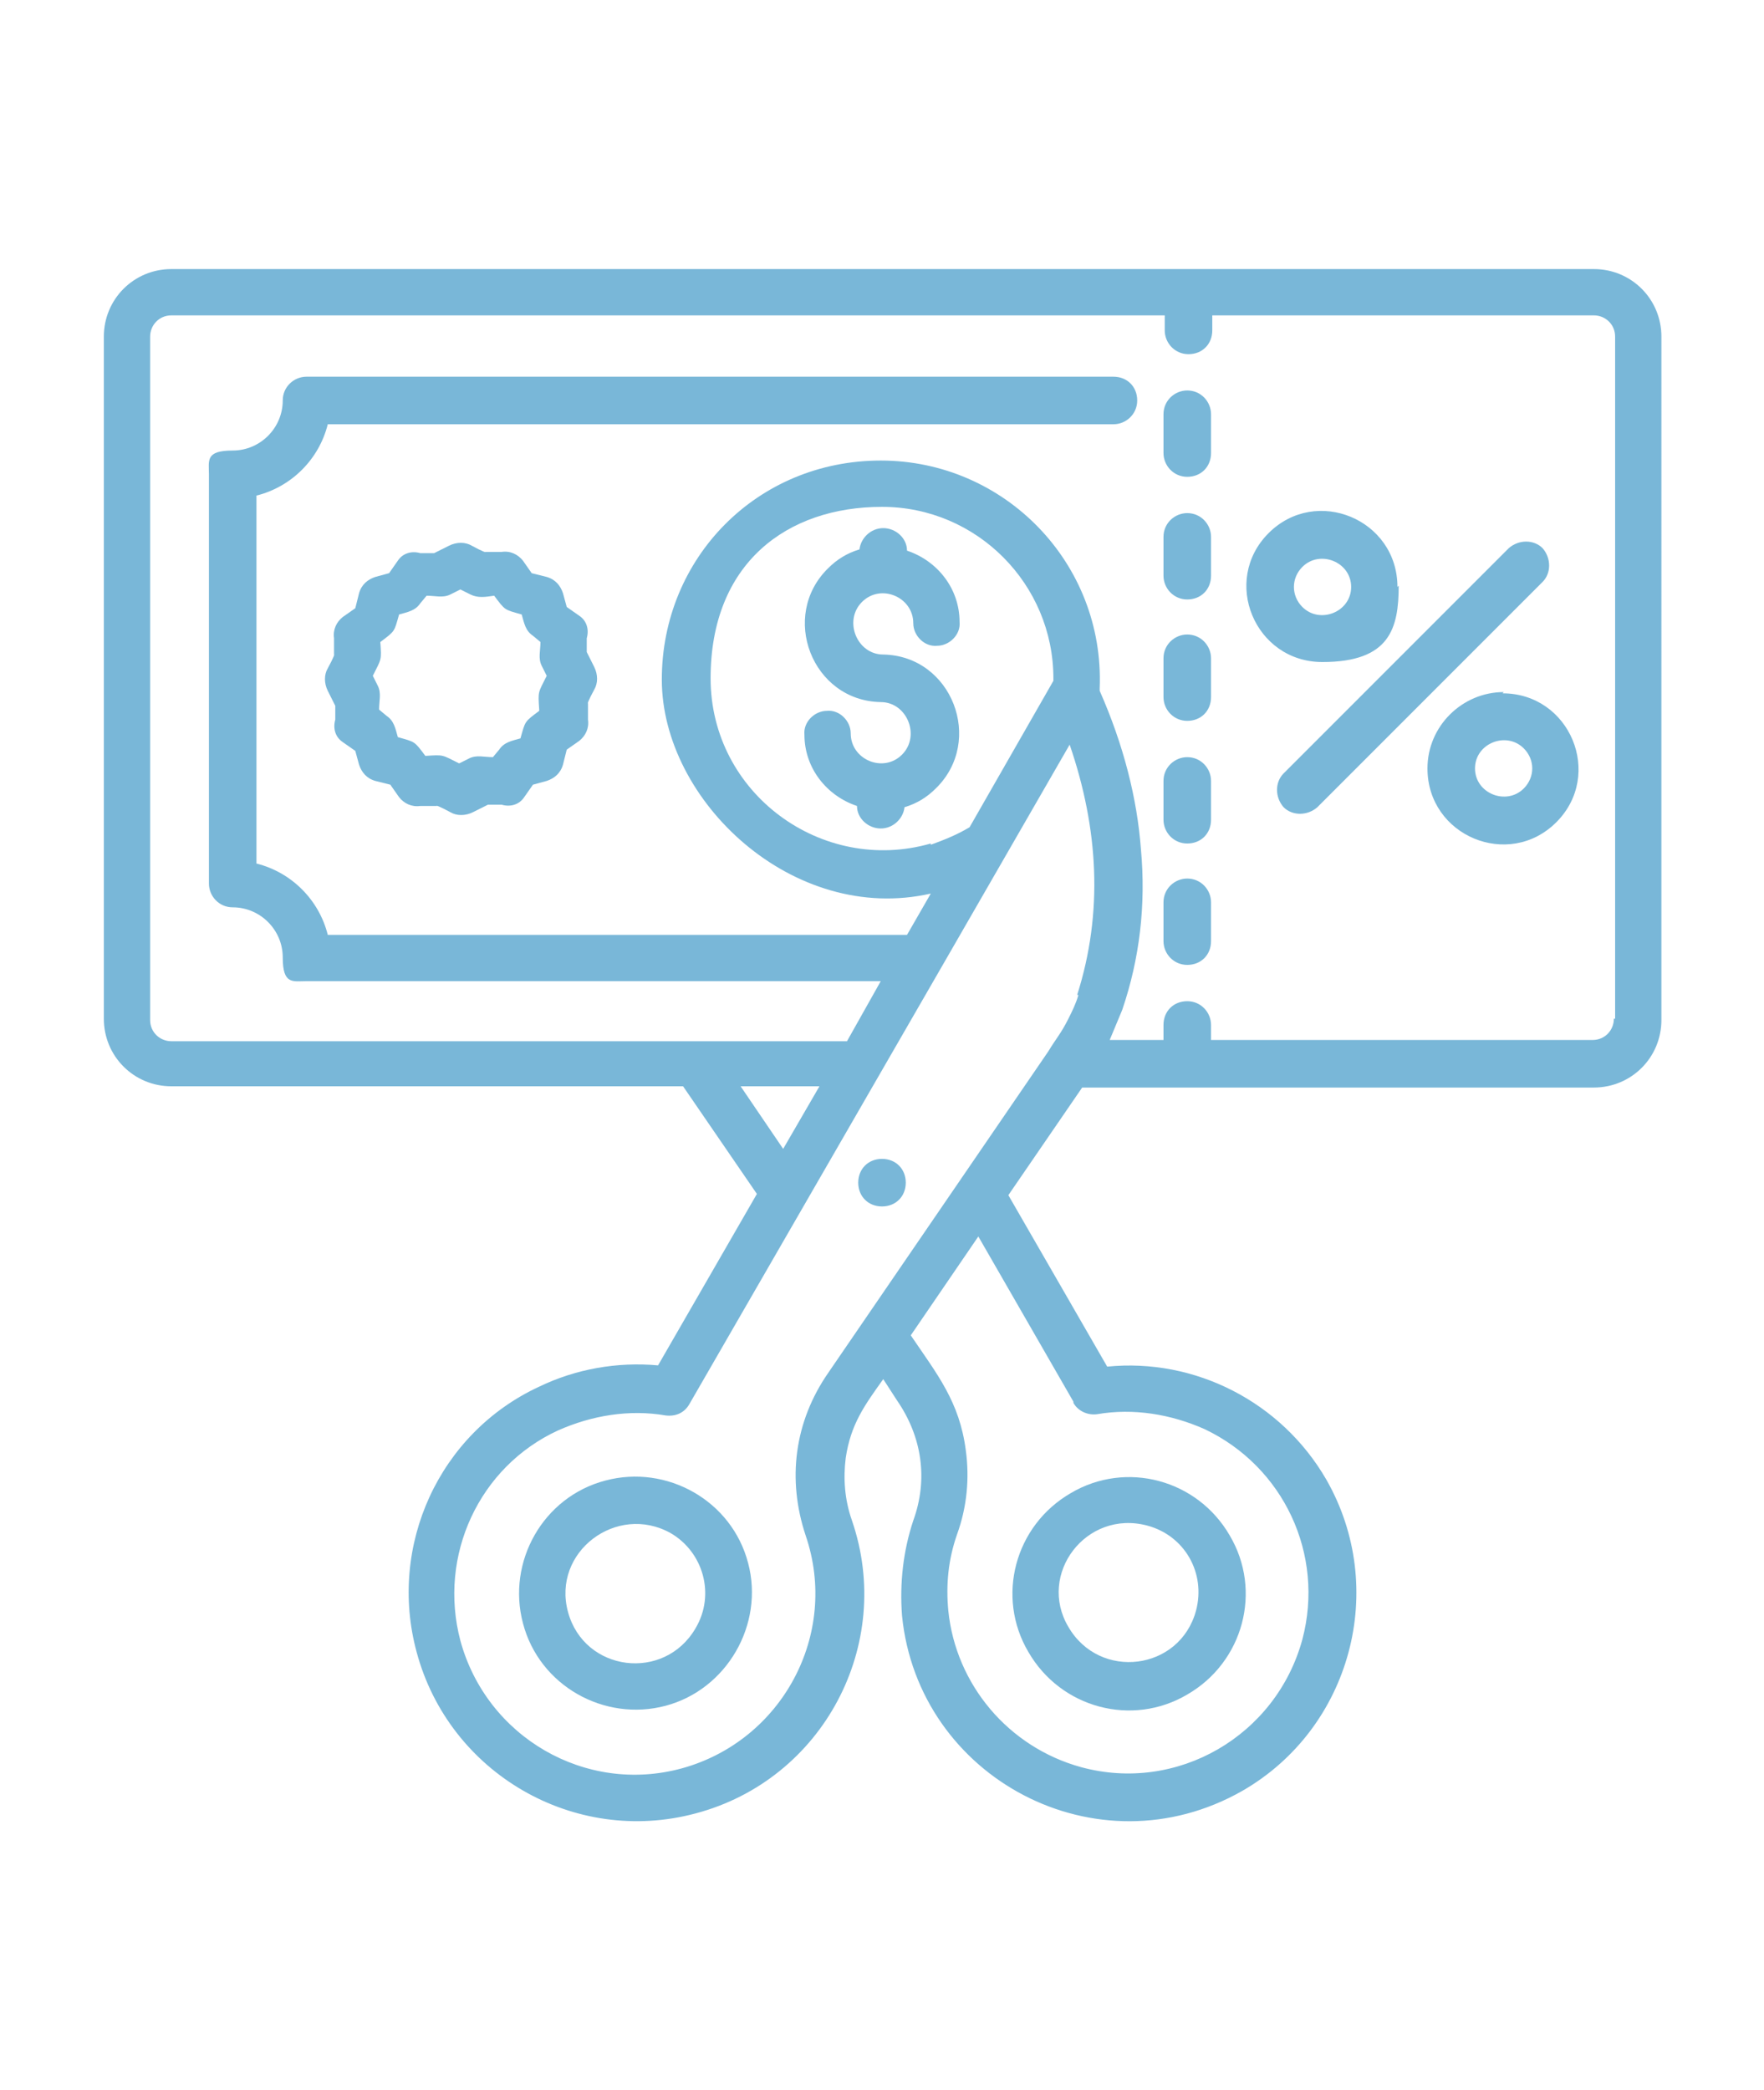 <svg xmlns="http://www.w3.org/2000/svg" id="Layer_1" viewBox="0 0 141 167"><defs><style>      .st0 {        fill: #79b7d8;      }    </style></defs><path class="st0" d="M70.5,92.6c-1.1,0-1.9.8-1.9,1.9s.8,1.9,1.9,1.9,1.9-.8,1.9-1.9-.8-1.9-1.9-1.9Z"></path><path class="st0" d="M73,49.8c0,1,.9,1.9,1.9,1.8,1,0,1.9-.9,1.8-1.9,0-2.7-1.8-4.9-4.2-5.7,0-1-.9-1.8-1.9-1.8-1,0-1.8.8-1.9,1.7h0c-1,.3-1.8.8-2.5,1.5-3.9,3.8-1.3,10.6,4.2,10.7,2.1,0,3.2,2.7,1.7,4.2-1.5,1.5-4.1.4-4.1-1.7,0-1-.9-1.9-1.9-1.8-1,0-1.9.9-1.8,1.9,0,2.7,1.8,4.9,4.2,5.7,0,1,.9,1.8,1.9,1.8,1,0,1.8-.8,1.9-1.7,1-.3,1.8-.8,2.5-1.5,3.9-3.8,1.3-10.6-4.2-10.7-2.1,0-3.2-2.7-1.7-4.2,1.5-1.5,4.1-.4,4.1,1.7Z"></path><path class="st0" d="M94.9,135.4c4.5-2.6,6-8.3,3.4-12.7-2.6-4.5-8.3-6-12.7-3.4-4.5,2.6-6,8.3-3.4,12.7,2.6,4.5,8.3,6,12.7,3.4ZM91.7,121.9c3,.8,4.7,3.8,3.9,6.8-1.3,4.8-7.7,5.6-10.2,1.3-2.5-4.2,1.4-9.4,6.3-8.1Z"></path><path class="st0" d="M48.4,118.3c-5,1.3-7.9,6.5-6.6,11.4,1.3,5,6.5,7.9,11.4,6.6s7.9-6.5,6.6-11.4c-1.3-5-6.5-7.9-11.4-6.6ZM55.6,130.1c-2.5,4.3-8.9,3.5-10.2-1.3-1.3-4.8,3.9-8.7,8.2-6.3h0c2.6,1.5,3.6,4.9,2,7.6Z"></path><path class="st0" d="M123.3,43.8c-.7-.7-1.9-.7-2.7,0l-18,18c-.7.7-.7,1.9,0,2.7.7.7,1.9.7,2.7,0l18-18c.7-.7.7-1.9,0-2.7Z"></path><path class="st0" d="M120.2,55.3c-3.3,0-6.1,2.7-6.1,6.1,0,5.4,6.5,8.1,10.3,4.3,3.8-3.8,1.1-10.3-4.3-10.3ZM121.8,63c-1.4,1.4-3.9.4-3.9-1.6s2.5-3,3.9-1.6c.9.9.9,2.3,0,3.2Z"></path><path class="st0" d="M111.7,46.9c0-5.4-6.5-8.1-10.3-4.3-3.8,3.8-1.1,10.3,4.3,10.3s6.1-2.7,6.1-6.1ZM104.1,48.5c-.9-.9-.9-2.3,0-3.2,1.4-1.4,3.9-.4,3.9,1.6s-2.5,3-3.9,1.6Z"></path><path class="st0" d="M127.4,21.5H13.7c-3,0-5.4,2.4-5.4,5.4v54.5c0,3,2.4,5.4,5.4,5.4h40.9,0s0,0,0,0h0l5.9,8.6-7.9,13.7c-3.3-.3-6.6.3-9.5,1.7-8,3.7-12.1,12.7-9.8,21.2,2.6,9.7,12.6,15.5,22.3,12.9,10.2-2.7,15.9-13.5,12.5-23.4-.6-1.7-.7-3.4-.5-5,.4-2.7,1.5-4.2,3-6.3l1.1,1.7c2,2.9,2.5,6.3,1.3,9.6-.8,2.4-1.1,5-.9,7.6,1.3,13,15.6,20.6,27.2,14,8.7-5,11.7-16.2,6.7-24.9-3.6-6.2-10.5-9.7-17.5-9l-7.9-13.7,5.9-8.6h40.9c3,0,5.4-2.4,5.4-5.4V26.9c0-3-2.4-5.4-5.4-5.4ZM59.2,86.8h6.3l-2.9,5-3.4-5ZM85.8,112.1c.4.7,1.2,1,1.9.9h0c2.9-.5,5.9,0,8.6,1.2,6.3,3,9.6,10,7.8,16.8-2.1,7.7-10,12.3-17.7,10.2-5.8-1.6-10-6.6-10.6-12.5-.2-2.1,0-4.1.7-6.1.8-2.2,1-4.5.7-6.7-.5-3.9-2.3-6.1-4.4-9.2h0s5.4-7.9,5.4-7.9l7.6,13.2ZM86.2,79.5c-.2.7-.5,1.3-.8,1.9-.6,1.2-1,1.6-1.6,2.6l-17.6,25.7c-2.7,3.9-3.3,8.5-1.8,13,2.7,7.9-1.9,16.4-9.9,18.6-7.7,2.1-15.6-2.5-17.7-10.2-1.8-6.8,1.5-13.9,7.8-16.8,2.7-1.2,5.7-1.7,8.6-1.2h0c.8.1,1.5-.2,1.9-.9l20.2-35h0s10.2-17.7,10.2-17.7c2.3,6.7,2.7,13.4.6,20ZM74.4,67.4c-8.7,2.5-17.6-4-17.6-13.2s6.1-13.7,13.7-13.7,13.7,6.2,13.7,13.7v.2l-6.7,11.7h0c-1,.6-2,1-3.1,1.4ZM129,81.4c0,.9-.7,1.7-1.7,1.7h-30.5v-1.2c0-1-.8-1.9-1.9-1.9s-1.9.8-1.9,1.9v1.2h0s-4.3,0-4.3,0l1-2.4c1.4-4.1,1.9-8.4,1.5-12.8-.3-4.1-1.4-8.4-3.3-12.7,0,0,0-.2,0-.2.4-10-7.6-18.2-17.5-18.2s-17.5,7.8-17.5,17.5,10.5,19.6,21.5,17.1l-1.9,3.3H26.2c-.7-2.8-2.9-5-5.7-5.7v-29.4c2.8-.7,5-2.9,5.7-5.7h62.8c1,0,1.9-.8,1.9-1.9s-.8-1.9-1.9-1.9H24.5c-1,0-1.9.8-1.9,1.9,0,2.2-1.8,4-4,4s-1.9.8-1.9,1.9v32.7c0,1,.8,1.9,1.9,1.9,2.2,0,4,1.8,4,4s.8,1.9,1.9,1.9h45.9l-2.7,4.8H13.7c-.9,0-1.7-.7-1.7-1.7V26.9c0-.9.7-1.7,1.7-1.7h79.4v1.2c0,1,.8,1.9,1.9,1.9s1.9-.8,1.9-1.9v-1.2h30.5c.9,0,1.7.7,1.7,1.7v54.5Z"></path><path class="st0" d="M94.9,31.2c-1,0-1.9.8-1.9,1.9v3.1c0,1,.8,1.9,1.9,1.9s1.9-.8,1.9-1.9v-3.1c0-1-.8-1.9-1.9-1.9Z"></path><path class="st0" d="M94.9,70.2c-1,0-1.9.8-1.9,1.9v3.1c0,1,.8,1.9,1.9,1.9s1.9-.8,1.9-1.9v-3.1c0-1-.8-1.9-1.9-1.9Z"></path><path class="st0" d="M94.9,60.5c-1,0-1.9.8-1.9,1.9v3.1c0,1,.8,1.9,1.9,1.9s1.9-.8,1.9-1.9v-3.1c0-1-.8-1.9-1.9-1.9Z"></path><path class="st0" d="M94.9,50.7c-1,0-1.9.8-1.9,1.9v3.1c0,1,.8,1.9,1.9,1.9s1.9-.8,1.9-1.9v-3.1c0-1-.8-1.9-1.9-1.9Z"></path><path class="st0" d="M46.9,52.1v-1.1c.2-.7,0-1.4-.6-1.8l-1-.7-.3-1.1c-.2-.6-.6-1.1-1.3-1.3l-1.2-.3-.7-1h0c-.4-.5-1-.8-1.7-.7h-1.3c0,.1-1.1-.5-1.1-.5-.5-.3-1.2-.3-1.8,0l-1.2.6h-1.1c-.7-.2-1.4,0-1.8.6l-.7,1-1.1.3c-.6.2-1.1.6-1.3,1.3l-.3,1.2-1,.7h0c-.5.4-.8,1-.7,1.7v1.3c.1,0-.5,1.1-.5,1.1-.3.5-.3,1.2,0,1.8l.6,1.2v1.1c-.2.7,0,1.4.6,1.8l1,.7.3,1.1c.2.6.6,1.1,1.3,1.3l1.2.3.7,1h0c.4.5,1,.8,1.7.7h1.3c0-.1,1.1.5,1.1.5.5.3,1.2.3,1.8,0l1.2-.6h1.1c.7.2,1.4,0,1.8-.6l.7-1,1.1-.3c.6-.2,1.1-.6,1.3-1.3l.3-1.2,1-.7h0c.5-.4.8-1,.7-1.7v-1.3c-.1,0,.5-1.1.5-1.1.3-.5.3-1.2,0-1.8l-.6-1.2ZM43.1,56.8c-1.2.9-1.1.8-1.5,2.2-.7.2-1.3.3-1.7.9h0l-.5.6c-.7,0-1.3-.2-1.9.1l-.8.4c-1.4-.7-1.2-.7-2.7-.6-.9-1.2-.8-1.1-2.2-1.5-.2-.7-.3-1.3-.9-1.7h0l-.6-.5c0-.7.2-1.3-.1-1.9l-.4-.8c.7-1.4.7-1.2.6-2.7,1.2-.9,1.1-.8,1.5-2.2.7-.2,1.3-.3,1.7-.9h0l.5-.6c.7,0,1.3.2,1.9-.1l.8-.4.8.4c.6.3,1.2.2,1.9.1.9,1.2.8,1.1,2.2,1.5.2.7.3,1.3.9,1.7h0l.6.5c0,.7-.2,1.3.1,1.9l.4.8c-.7,1.4-.7,1.2-.6,2.7Z"></path><path class="st0" d="M94.9,41c-1,0-1.9.8-1.9,1.9v3.1c0,1,.8,1.9,1.9,1.9s1.9-.8,1.9-1.9v-3.1c0-1-.8-1.9-1.9-1.9Z"></path></svg>